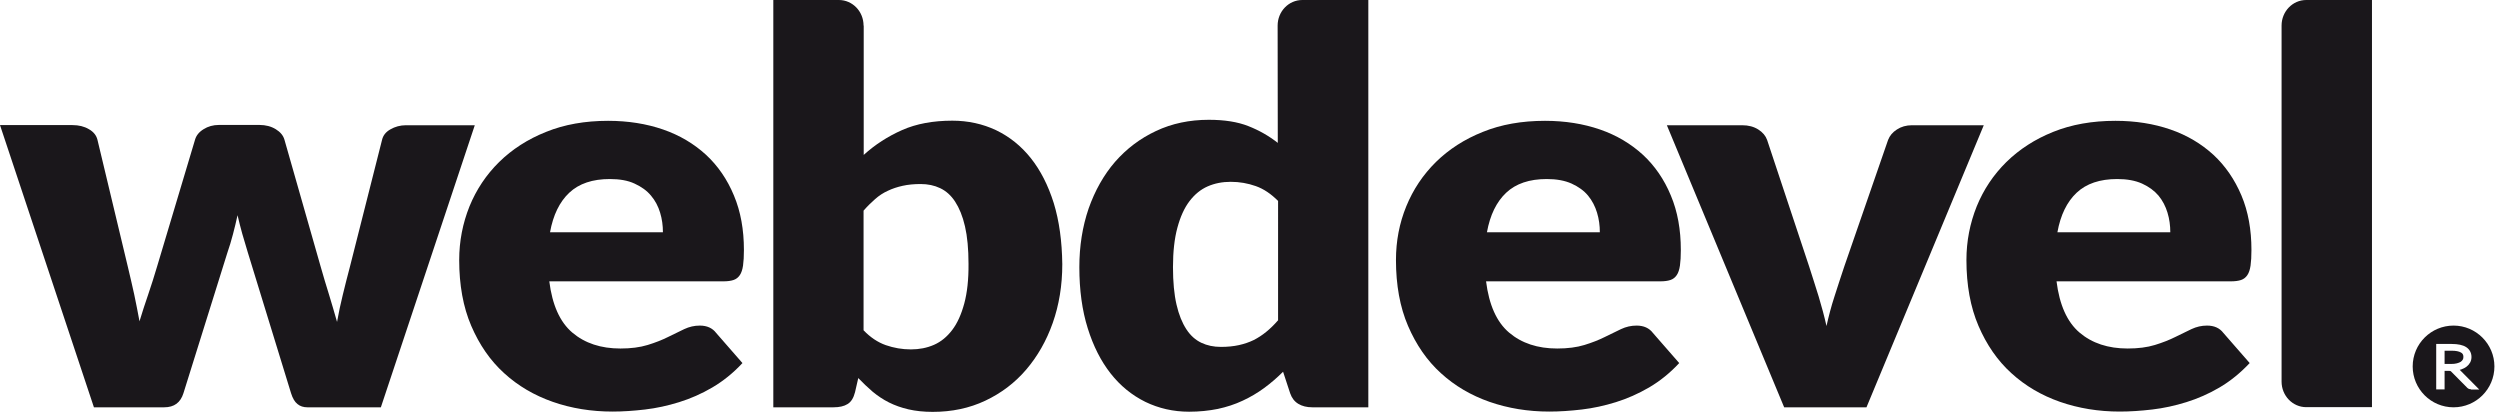 <?xml version="1.0" encoding="utf-8"?>
<!-- Generator: Adobe Illustrator 26.0.2, SVG Export Plug-In . SVG Version: 6.00 Build 0)  -->
<svg version="1.1" id="Vrstva_1" xmlns="http://www.w3.org/2000/svg" xmlns:xlink="http://www.w3.org/1999/xlink" x="0px" y="0px"
	 viewBox="0 0 1700.8 282.8" style="enable-background:new 0 0 1700.8 282.8;" xml:space="preserve">
<style type="text/css">
	.st0{fill:#1A171B;}
</style>
<path class="st0" d="M1675.5,244.6c0.3-0.5,0.4-1.1,0.4-1.8c0-1.4-0.5-2.4-1.7-3c-1.4-0.8-3.5-1.2-6.3-1.2h-4.8v9h4.5
	c1.4,0,2.7-0.1,3.8-0.4c1.1-0.3,1.9-0.6,2.6-1C1674.7,245.7,1675.2,245.2,1675.5,244.6z"/>
<path class="st0" d="M1669.2,221.5c-15.3,0-27.8,12.4-27.8,27.8c0,15.3,12.4,27.8,27.8,27.8c15.3,0,27.8-12.4,27.8-27.8
	C1697,234,1684.5,221.5,1669.2,221.5z M1681,264.8c-0.5,0-0.9-0.1-1.3-0.2c-0.3-0.1-0.7-0.4-1.1-0.7l-11.2-11.3
	c-0.3-0.2-0.6-0.3-1.3-0.3h-3v12.6h-5.7v-30.9h10.5c4.3,0,7.6,0.7,9.8,2.1c2.4,1.5,3.7,3.9,3.7,6.8c0,1.3-0.3,2.6-0.9,3.7
	c-0.6,1.1-1.4,2-2.4,2.8c-1,0.8-2.2,1.4-3.6,1.9c-0.4,0.1-0.7,0.2-1.1,0.3l13.3,13.4H1681z"/>
<path class="st0" d="M1569,0c-9.3,0-16.8,7.8-16.8,17.4v242.2c0,9.6,7.5,17.4,16.8,17.4h44.7V0H1569z"/>
<path class="st0" d="M1439.2,82.2c13.6,0,26.1,2,37.4,5.9c11.3,3.9,21,9.7,29.2,17.2c8.1,7.5,14.5,16.8,19.1,27.7
	c4.6,10.9,6.8,23.3,6.8,37.1c0,4.3-0.2,7.8-0.6,10.6c-0.4,2.7-1.1,4.9-2.2,6.5c-1.1,1.6-2.5,2.7-4.3,3.3c-1.8,0.6-4.1,0.9-6.8,0.9
	h-118.7c2,16,7.2,27.7,15.7,34.9c8.5,7.2,19.4,10.8,32.7,10.8c7.1,0,13.3-0.8,18.5-2.4c5.2-1.6,9.8-3.4,13.8-5.4
	c4-2,7.7-3.8,11.1-5.4c3.4-1.6,6.9-2.4,10.6-2.4c4.9,0,8.6,1.7,11.1,5l17.9,20.5c-6.4,6.8-13.2,12.3-20.5,16.6
	c-7.3,4.3-14.9,7.6-22.6,10c-7.7,2.4-15.5,4.1-23.2,5c-7.7,0.9-15.1,1.4-22.1,1.4c-14.4,0-27.9-2.2-40.6-6.6
	c-12.6-4.4-23.7-10.9-33.1-19.5c-9.5-8.6-16.9-19.4-22.4-32.2c-5.5-12.8-8.2-27.8-8.2-44.8c0-12.8,2.4-25,7-36.5
	c4.7-11.5,11.4-21.5,20.2-30.2c8.8-8.6,19.4-15.5,31.9-20.5C1409.3,84.7,1423.4,82.2,1439.2,82.2z M1440.4,121.8
	c-11.8,0-21,3.1-27.6,9.3c-6.6,6.2-11,15.2-13.1,26.9h76.8c0-4.6-0.6-9-1.9-13.3c-1.3-4.3-3.3-8.2-6.1-11.6
	c-2.9-3.4-6.6-6.1-11.2-8.2C1452.6,122.8,1447,121.8,1440.4,121.8z"/>
<path class="st0" d="M1269.8,277.1h-56l-79.8-191.9h51.2c4.4,0,8,1,11,2.9c3,1.9,5,4.3,6,7.1l28.6,86.1c2.3,7,4.4,13.9,6.5,20.5
	c2,6.7,3.8,13.3,5.3,20c1.5-6.7,3.2-13.3,5.4-20c2.1-6.7,4.4-13.5,6.7-20.5l29.8-86.1c1.1-2.8,3-5.2,6-7.1c2.9-1.9,6.3-2.9,10.3-2.9
	h48.8L1269.8,277.1z"/>
<path class="st0" d="M1051.1,82.2c13.6,0,26.1,2,37.4,5.9c11.3,3.9,21,9.7,29.2,17.2c8.1,7.5,14.5,16.8,19,27.7
	c4.6,10.9,6.8,23.3,6.8,37.1c0,4.3-0.2,7.8-0.6,10.6c-0.4,2.7-1.1,4.9-2.2,6.5c-1.1,1.6-2.5,2.7-4.3,3.3c-1.8,0.6-4.1,0.9-6.8,0.9
	H1011c2,16,7.2,27.7,15.7,34.9c8.5,7.2,19.4,10.8,32.7,10.8c7.1,0,13.3-0.8,18.5-2.4c5.2-1.6,9.8-3.4,13.8-5.4c4-2,7.7-3.8,11.1-5.4
	c3.4-1.6,6.9-2.4,10.6-2.4c4.9,0,8.6,1.7,11.1,5l17.9,20.5c-6.3,6.8-13.2,12.3-20.5,16.6c-7.4,4.3-14.9,7.6-22.6,10
	c-7.7,2.4-15.5,4.1-23.2,5c-7.7,0.9-15.1,1.4-22.1,1.4c-14.4,0-27.9-2.2-40.6-6.6c-12.6-4.4-23.7-10.9-33.1-19.5
	c-9.5-8.6-16.9-19.4-22.4-32.2c-5.5-12.8-8.2-27.8-8.2-44.8c0-12.8,2.3-25,7-36.5c4.7-11.5,11.4-21.5,20.2-30.2
	c8.8-8.6,19.4-15.5,32-20.5C1021.2,84.7,1035.3,82.2,1051.1,82.2z M1052.3,121.8c-11.8,0-21,3.1-27.6,9.3
	c-6.6,6.2-11,15.2-13.1,26.9h76.8c0-4.6-0.6-9-1.9-13.3c-1.3-4.3-3.3-8.2-6.1-11.6c-2.8-3.4-6.6-6.1-11.2-8.2
	C1064.5,122.8,1058.9,121.8,1052.3,121.8z"/>
<path class="st0" d="M886,0c-9.3,0-16.8,7.8-16.8,17.4c0,0.4,0.1,79.8,0.1,79.8c-6-4.7-12.6-8.5-20-11.4c-7.3-2.9-16.3-4.3-26.9-4.3
	c-13.1,0-25.1,2.5-35.9,7.6c-10.9,5.1-20.1,12.1-27.9,21c-7.7,8.9-13.7,19.6-18,31.8c-4.2,12.3-6.3,25.6-6.3,39.9
	c0,15.5,1.9,29.4,5.7,41.5c3.8,12.2,9,22.4,15.6,30.8c6.6,8.4,14.5,14.8,23.6,19.3c9.1,4.4,19,6.7,29.8,6.7c7,0,13.5-0.7,19.5-1.9
	c6-1.3,11.6-3.1,16.9-5.6c5.2-2.4,10.1-5.3,14.6-8.6c4.5-3.3,8.8-7,12.9-11.1l4.8,14.6c1.1,3.2,2.9,5.6,5.5,7.2
	c2.6,1.6,5.8,2.4,9.6,2.4h38.1V0H886z M869.4,218c-2.6,3-5.3,5.6-8,7.8c-2.7,2.2-5.6,4.1-8.6,5.6c-3.1,1.5-6.4,2.6-10,3.4
	c-3.6,0.8-7.7,1.2-12.2,1.2c-4.9,0-9.3-0.9-13.3-2.8c-4-1.9-7.4-4.9-10.2-9.2c-2.8-4.3-5.1-9.8-6.7-16.8c-1.6-6.9-2.4-15.4-2.4-25.5
	c0-10.5,1-19.4,3-26.8c2-7.4,4.7-13.4,8.2-18c3.5-4.6,7.6-8,12.4-10.1c4.8-2.1,10-3.1,15.7-3.1c6,0,11.6,1,17,2.9
	c5.4,1.9,10.4,5.3,15.2,10.1V218z"/>
<path class="st0" d="M716.9,138.2c-3.8-12.1-9-22.3-15.6-30.6c-6.6-8.3-14.5-14.6-23.6-19c-9.1-4.3-19.1-6.5-29.8-6.5
	c-13.1,0-24.5,2.1-34.2,6.4c-9.7,4.3-18.4,9.9-26.1,16.9V17.4h-0.1C587.5,7.8,580,0,570.7,0h-44.6v277.1h40.9c4,0,7.2-0.7,9.6-2.2
	c2.5-1.5,4.1-4.2,5.1-8.1l2.2-9.6c3.2,3.3,6.4,6.4,9.8,9.3c3.4,2.8,7.1,5.3,11.1,7.3c4,2,8.5,3.6,13.3,4.7
	c4.8,1.1,10.3,1.7,16.4,1.7c13.1,0,25-2.5,35.8-7.6c10.8-5.1,20.1-12.1,27.8-21.1c7.7-9,13.8-19.6,18.1-31.8
	c4.3-12.2,6.5-25.5,6.5-40C722.5,164.1,720.6,150.3,716.9,138.2z M656,206.5c-2,7.4-4.7,13.4-8.2,18c-3.5,4.6-7.6,8-12.4,10.1
	c-4.8,2.1-10,3.1-15.7,3.1c-6,0-11.6-1-17.1-2.9c-5.4-1.9-10.5-5.3-15.1-10.1v-81.4c2.6-3,5.3-5.6,7.9-7.9c2.6-2.3,5.5-4.2,8.6-5.6
	c3.1-1.5,6.5-2.6,10.1-3.4c3.6-0.8,7.7-1.2,12.2-1.2c4.9,0,9.3,0.9,13.3,2.8c4,1.9,7.4,4.9,10.2,9.2c2.8,4.3,5.1,9.8,6.7,16.8
	c1.6,6.9,2.4,15.4,2.4,25.5C659,190.1,658,199.1,656,206.5z"/>
<path class="st0" d="M413.7,82.2c13.6,0,26.1,2,37.4,5.9c11.3,3.9,21,9.7,29.2,17.2c8.1,7.5,14.5,16.8,19,27.7
	c4.6,10.9,6.8,23.3,6.8,37.1c0,4.3-0.2,7.8-0.6,10.6c-0.4,2.7-1.1,4.9-2.2,6.5c-1.1,1.6-2.5,2.7-4.3,3.3c-1.8,0.6-4.1,0.9-6.8,0.9
	H373.7c2,16,7.2,27.7,15.7,34.9c8.5,7.2,19.4,10.8,32.7,10.8c7.1,0,13.3-0.8,18.5-2.4c5.2-1.6,9.8-3.4,13.8-5.4
	c4-2,7.7-3.8,11.1-5.4c3.4-1.6,6.9-2.4,10.6-2.4c4.9,0,8.6,1.7,11.1,5l17.9,20.5c-6.3,6.8-13.2,12.3-20.5,16.6
	c-7.3,4.3-14.9,7.6-22.6,10c-7.7,2.4-15.5,4.1-23.2,5c-7.7,0.9-15.1,1.4-22.1,1.4c-14.4,0-28-2.2-40.6-6.6
	c-12.6-4.4-23.7-10.9-33.1-19.5c-9.5-8.6-16.9-19.4-22.4-32.2c-5.5-12.8-8.2-27.8-8.2-44.8c0-12.8,2.4-25,7-36.5
	c4.7-11.5,11.4-21.5,20.2-30.2c8.8-8.6,19.4-15.5,32-20.5C383.9,84.7,398,82.2,413.7,82.2z M414.9,121.8c-11.8,0-21,3.1-27.6,9.3
	c-6.6,6.2-11,15.2-13.1,26.9h76.8c0-4.6-0.6-9-1.9-13.3c-1.3-4.3-3.3-8.2-6.2-11.6c-2.8-3.4-6.6-6.1-11.2-8.2
	C427.2,122.8,421.6,121.8,414.9,121.8z"/>
<path class="st0" d="M0,85.1h49.2c4.4,0,8.1,0.9,11.3,2.8c3.2,1.8,5.1,4.3,5.8,7.2l20.6,86.1c1.6,6.5,3,12.9,4.4,19.1
	c1.3,6.2,2.5,12.3,3.6,18.3c1.8-6,3.8-12.1,5.9-18.2c2.1-6.1,4.1-12.5,6.1-19.2l25.8-86.2c0.8-2.8,2.7-5.2,5.8-7.1
	c3-1.9,6.5-2.9,10.5-2.9h27.4c4.4,0,8.1,1,11.2,2.9c3.1,1.9,5.1,4.3,5.9,7.1l24.6,86.2c1.9,6.5,3.7,12.9,5.7,19.1
	c1.9,6.2,3.7,12.4,5.5,18.7c1.1-6.2,2.4-12.3,3.9-18.4c1.5-6.1,3.1-12.6,4.9-19.3l21.8-86.1c0.7-3,2.5-5.4,5.7-7.2
	c3.1-1.8,6.7-2.8,10.6-2.8h46.8l-63.9,191.9h-50c-2.6,0-4.9-0.7-6.7-2.2c-1.9-1.5-3.3-3.9-4.4-7.4l-29.4-95.7
	c-1.3-4.3-2.6-8.6-3.8-12.8c-1.2-4.2-2.2-8.4-3.2-12.6c-0.9,4.3-2,8.6-3.1,12.9c-1.1,4.3-2.4,8.5-3.9,12.9l-29.8,95.3
	c-2,6.4-6.3,9.6-13.1,9.6H63.9L0,85.1z"/>
</svg>
